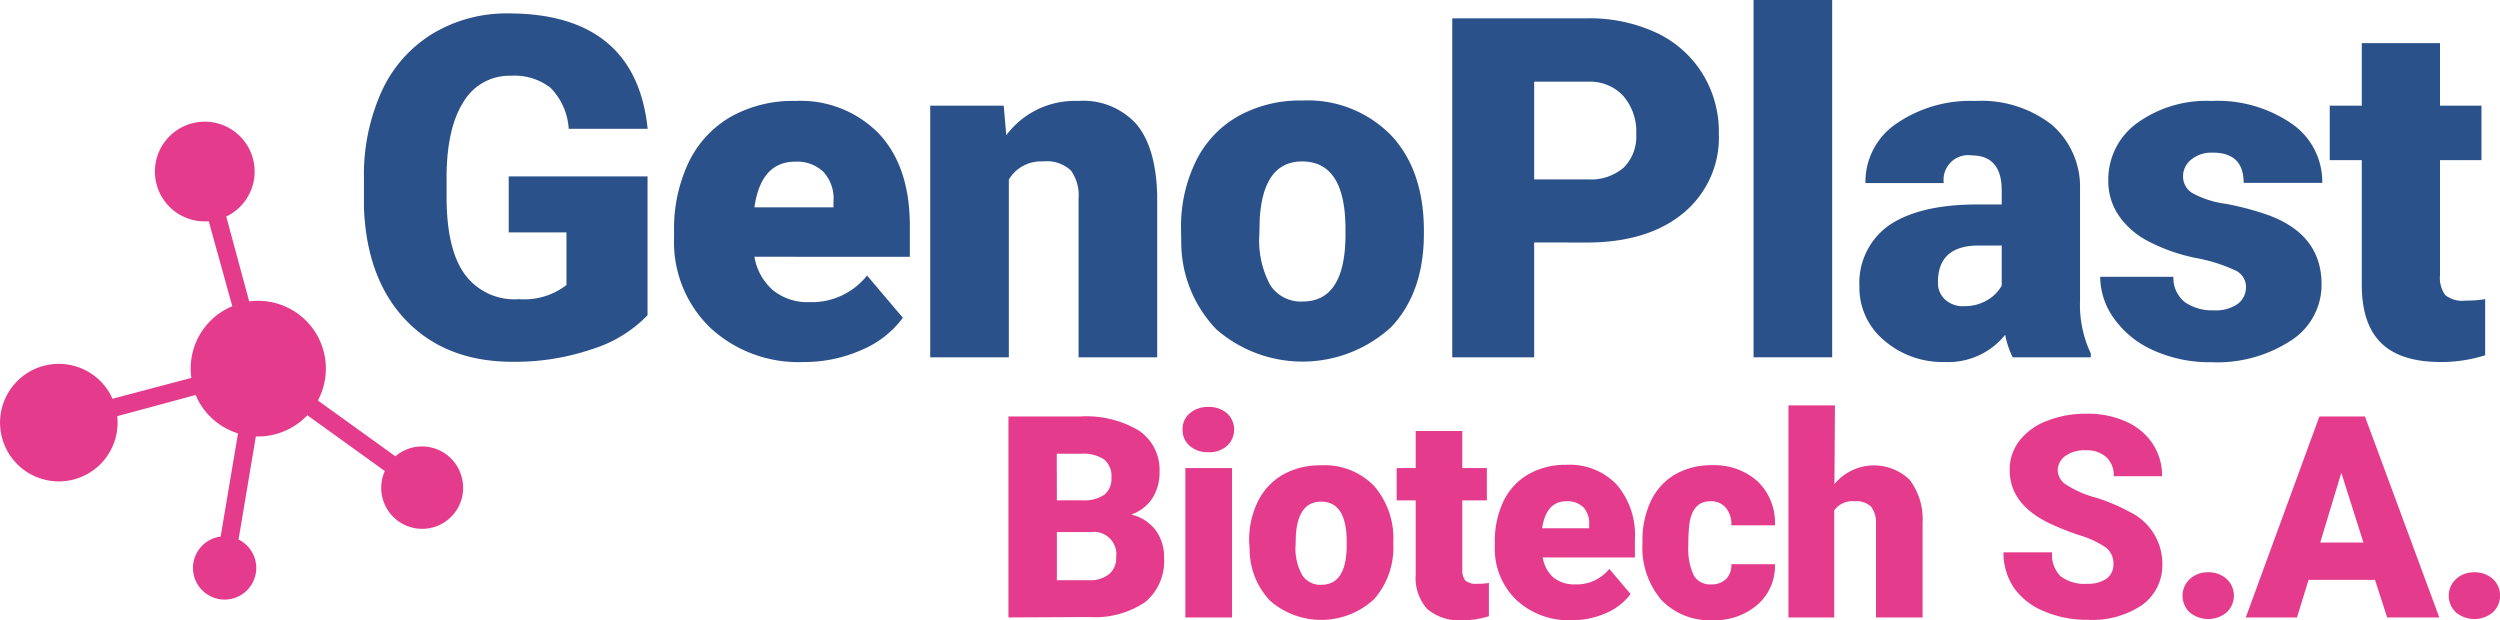 <?xml version="1.0" encoding="UTF-8"?>
<svg xmlns="http://www.w3.org/2000/svg" id="Warstwa_1" data-name="Warstwa 1" viewBox="0 0 244.19 60.58">
  <defs>
    <style>.cls-1{fill:#2a518a;}.cls-2{fill:#e43b8c;}</style>
  </defs>
  <path class="cls-1" d="M68.56,36a12.75,12.75,0,0,1-5.38,3.3,23.36,23.36,0,0,1-7.77,1.25q-6.51,0-10.39-4T40.86,25.53l0-2.87a19.77,19.77,0,0,1,1.73-8.53,12.83,12.83,0,0,1,4.94-5.61,14,14,0,0,1,7.44-2q6.18,0,9.6,2.83t4,8.44H60.86a6.27,6.27,0,0,0-1.77-4,5.72,5.72,0,0,0-3.87-1.18,5.2,5.2,0,0,0-4.63,2.54c-1.09,1.7-1.64,4.12-1.66,7.28v2q0,5,1.69,7.45A6,6,0,0,0,56,34.43a6.74,6.74,0,0,0,4.64-1.38V27.91H55V22.44H68.56Z" transform="translate(-5.31 -5.21)"></path>
  <path class="cls-1" d="M83.81,40.57a12.65,12.65,0,0,1-9.16-3.38,11.64,11.64,0,0,1-3.5-8.78v-.63a15.1,15.1,0,0,1,1.4-6.66,10.28,10.28,0,0,1,4.08-4.47A12.35,12.35,0,0,1,83,15.07a10.66,10.66,0,0,1,8.18,3.22q3,3.21,3,9v3H79a5.53,5.53,0,0,0,1.79,3.25,5.34,5.34,0,0,0,3.59,1.18A6.88,6.88,0,0,0,90,32.12l3.5,4.13a9.72,9.72,0,0,1-4.05,3.15A13.74,13.74,0,0,1,83.81,40.57ZM83,21q-3.37,0-4,4.46h7.72v-.59A3.82,3.82,0,0,0,85.74,22,3.71,3.71,0,0,0,83,21Z" transform="translate(-5.31 -5.21)"></path>
  <path class="cls-1" d="M103.35,15.53l.25,2.89a8.34,8.34,0,0,1,7-3.35,7,7,0,0,1,5.74,2.3c1.26,1.53,1.92,3.83,2,6.91V40.11h-7.68V24.6a4.13,4.13,0,0,0-.75-2.74,3.43,3.43,0,0,0-2.72-.88,3.64,3.64,0,0,0-3.34,1.77V40.11H96.17V15.53Z" transform="translate(-5.31 -5.21)"></path>
  <path class="cls-1" d="M120.67,27.59A14.44,14.44,0,0,1,122.1,21a10.17,10.17,0,0,1,4.11-4.42,12.4,12.4,0,0,1,6.29-1.55,11.37,11.37,0,0,1,8.71,3.42q3.18,3.42,3.18,9.31v.27c0,3.83-1.07,6.88-3.19,9.12a12.81,12.81,0,0,1-17.08.23,12.28,12.28,0,0,1-3.43-8.53Zm7.65.48a9.17,9.17,0,0,0,1.07,5,3.56,3.56,0,0,0,3.16,1.59q4.09,0,4.18-6.29v-.78c0-4.4-1.41-6.61-4.23-6.61q-3.84,0-4.15,5.71Z" transform="translate(-5.31 -5.21)"></path>
  <path class="cls-1" d="M155.16,28.89V40.11h-8V7h13.2a15.43,15.43,0,0,1,6.72,1.4,10.57,10.57,0,0,1,4.52,4,10.79,10.79,0,0,1,1.6,5.85A9.56,9.56,0,0,1,169.76,26q-3.47,2.9-9.51,2.9Zm0-6.16h5.22a4.91,4.91,0,0,0,3.54-1.16,4.29,4.29,0,0,0,1.21-3.27,5.28,5.28,0,0,0-1.25-3.7,4.39,4.39,0,0,0-3.41-1.41h-5.31Z" transform="translate(-5.31 -5.21)"></path>
  <path class="cls-1" d="M184.27,40.11h-7.68V5.21h7.68Z" transform="translate(-5.31 -5.21)"></path>
  <path class="cls-1" d="M201.9,40.11a8.61,8.61,0,0,1-.73-2.2,7.13,7.13,0,0,1-5.91,2.66,8.72,8.72,0,0,1-5.9-2.1,6.69,6.69,0,0,1-2.43-5.29,6.87,6.87,0,0,1,2.95-6q3-2,8.59-2h2.36V23.79c0-2.26-1-3.4-2.93-3.4a2.4,2.4,0,0,0-2.73,2.7h-7.65a6.86,6.86,0,0,1,3-5.79,12.76,12.76,0,0,1,7.74-2.23,11.19,11.19,0,0,1,7.43,2.3,8,8,0,0,1,2.79,6.29V34.55a11.12,11.12,0,0,0,1.05,5.18v.38Zm-4.8-5a4.27,4.27,0,0,0,2.38-.62,3.84,3.84,0,0,0,1.35-1.38V29.19H198.6c-2.66,0-4,1.19-4,3.59a2.19,2.19,0,0,0,.7,1.69A2.56,2.56,0,0,0,197.1,35.12Z" transform="translate(-5.31 -5.21)"></path>
  <path class="cls-1" d="M224.69,33.21a1.77,1.77,0,0,0-1-1.57,16,16,0,0,0-3.89-1.23,17.46,17.46,0,0,1-4.72-1.67,7.8,7.8,0,0,1-2.84-2.51,5.91,5.91,0,0,1-1-3.38A6.8,6.8,0,0,1,214,17.27a11.56,11.56,0,0,1,7.32-2.2,12.77,12.77,0,0,1,7.82,2.21,6.88,6.88,0,0,1,3,5.79h-7.68q0-3-3.11-2.95a3.09,3.09,0,0,0-2,.67,2.08,2.08,0,0,0-.81,1.67,1.91,1.91,0,0,0,1,1.66,9.44,9.44,0,0,0,3.19,1,28.64,28.64,0,0,1,3.85,1Q232.08,28,232.07,33a6.45,6.45,0,0,1-3,5.48,13.18,13.18,0,0,1-7.74,2.11,13.37,13.37,0,0,1-5.64-1.14,9.34,9.34,0,0,1-3.86-3.09,7,7,0,0,1-1.38-4.11h7.15a3,3,0,0,0,1.14,2.49,4.69,4.69,0,0,0,2.79.78,3.73,3.73,0,0,0,2.36-.63A2.05,2.05,0,0,0,224.69,33.21Z" transform="translate(-5.31 -5.21)"></path>
  <path class="cls-1" d="M243.64,9.42v6.11h4.05v5.32h-4.05V32.09a2.87,2.87,0,0,0,.5,1.93,2.65,2.65,0,0,0,2,.55,11.32,11.32,0,0,0,1.91-.14v5.48a14.13,14.13,0,0,1-4.32.66c-2.64,0-4.58-.62-5.84-1.86S236,35.58,236,33.05V20.85h-3.13V15.53H236V9.42Z" transform="translate(-5.31 -5.21)"></path>
  <path class="cls-2" d="M50.38,51.72a4,4,0,0,0-6.45-1.94l-7.57-5.45a6.62,6.62,0,0,0-6.71-9.68l-2.24-8.29a4.87,4.87,0,1,0-1.71.46L28,35.12a6.59,6.59,0,0,0-4,7L16.3,44.16a5.74,5.74,0,1,0,.46,1.7l7.66-2.07a6.6,6.6,0,0,0,4.14,3.75l-1.7,10.08a3.09,3.09,0,1,0,1.75.29L30.3,47.84a6.54,6.54,0,0,0,1.95-.23,6.66,6.66,0,0,0,3.08-1.84l7.57,5.45a4,4,0,1,0,7.48.5Z" transform="translate(-5.31 -5.21)"></path>
  <path class="cls-2" d="M103.81,65.52V45.89h7a10,10,0,0,1,5.76,1.39,4.62,4.62,0,0,1,2,4,4.72,4.72,0,0,1-.7,2.6,4.09,4.09,0,0,1-2.07,1.59A4.16,4.16,0,0,1,118.19,57a4.4,4.4,0,0,1,.82,2.7A5.18,5.18,0,0,1,117.19,64a8.69,8.69,0,0,1-5.42,1.48Zm4.73-11.44H111a3.51,3.51,0,0,0,2.21-.57,2,2,0,0,0,.66-1.64,2.1,2.1,0,0,0-.72-1.79,3.76,3.76,0,0,0-2.3-.55h-2.32Zm0,3.1v4.7h3.1a2.92,2.92,0,0,0,2-.59,2,2,0,0,0,.69-1.65,2.18,2.18,0,0,0-2.45-2.46Z" transform="translate(-5.31 -5.21)"></path>
  <path class="cls-2" d="M120.82,47.17a2,2,0,0,1,.7-1.59,2.68,2.68,0,0,1,1.82-.62,2.64,2.64,0,0,1,1.82.62,2.16,2.16,0,0,1,0,3.18,2.59,2.59,0,0,1-1.82.62,2.63,2.63,0,0,1-1.82-.62A2,2,0,0,1,120.82,47.17Zm4.83,18.35h-4.56V50.93h4.56Z" transform="translate(-5.31 -5.21)"></path>
  <path class="cls-2" d="M127.32,58.09a8.59,8.59,0,0,1,.85-3.89,6.13,6.13,0,0,1,2.44-2.62,7.38,7.38,0,0,1,3.74-.92,6.72,6.72,0,0,1,5.16,2,7.8,7.8,0,0,1,1.89,5.52v.17a7.58,7.58,0,0,1-1.9,5.41,7.6,7.6,0,0,1-10.13.13,7.29,7.29,0,0,1-2-5.06Zm4.54.29a5.35,5.35,0,0,0,.64,3,2.1,2.1,0,0,0,1.87.95q2.43,0,2.48-3.74v-.46q0-3.92-2.5-3.92c-1.52,0-2.35,1.13-2.47,3.38Z" transform="translate(-5.31 -5.21)"></path>
  <path class="cls-2" d="M148.14,47.31v3.62h2.4v3.16h-2.4v6.67a1.77,1.77,0,0,0,.29,1.15,1.63,1.63,0,0,0,1.18.32,6.1,6.1,0,0,0,1.13-.08V65.4a8.4,8.4,0,0,1-2.56.39,4.8,4.8,0,0,1-3.47-1.1,4.57,4.57,0,0,1-1.12-3.36V54.09h-1.86V50.93h1.86V47.31Z" transform="translate(-5.31 -5.21)"></path>
  <path class="cls-2" d="M158.83,65.79a7.5,7.5,0,0,1-5.43-2,6.9,6.9,0,0,1-2.08-5.21V58.2a9,9,0,0,1,.83-4,6.09,6.09,0,0,1,2.42-2.65,7.35,7.35,0,0,1,3.77-.94,6.34,6.34,0,0,1,4.86,1.91A7.53,7.53,0,0,1,165,57.89v1.77h-9A3.3,3.3,0,0,0,157,61.58a3.17,3.17,0,0,0,2.13.71,4.1,4.1,0,0,0,3.37-1.51l2.08,2.45a5.91,5.91,0,0,1-2.41,1.87A8.17,8.17,0,0,1,158.83,65.79Zm-.51-11.62c-1.33,0-2.12.88-2.38,2.64h4.59v-.35a2.26,2.26,0,0,0-.55-1.69A2.21,2.21,0,0,0,158.32,54.17Z" transform="translate(-5.31 -5.21)"></path>
  <path class="cls-2" d="M172.42,62.29a2,2,0,0,0,1.48-.52,1.91,1.91,0,0,0,.52-1.45h4.26A5,5,0,0,1,177,64.25a6.37,6.37,0,0,1-4.43,1.54,6.49,6.49,0,0,1-5-2,7.89,7.89,0,0,1-1.83-5.53v-.19a8.91,8.91,0,0,1,.81-3.9,6,6,0,0,1,2.36-2.61,7.07,7.07,0,0,1,3.64-.91A6.29,6.29,0,0,1,177,52.24a5.59,5.59,0,0,1,1.68,4.28h-4.26a2.47,2.47,0,0,0-.56-1.74,1.87,1.87,0,0,0-1.48-.61c-1.18,0-1.86.75-2.06,2.25a16.3,16.3,0,0,0-.1,2,6.27,6.27,0,0,0,.53,3A1.83,1.83,0,0,0,172.42,62.29Z" transform="translate(-5.31 -5.21)"></path>
  <path class="cls-2" d="M184.49,52.5a5,5,0,0,1,7.36-.41,6.38,6.38,0,0,1,1.25,4.22v9.21h-4.55v-9.1a2.62,2.62,0,0,0-.47-1.71,2.06,2.06,0,0,0-1.61-.54,2.2,2.2,0,0,0-2,.89V65.52H180V44.81h4.54Z" transform="translate(-5.31 -5.21)"></path>
  <path class="cls-2" d="M211.74,60.3a1.93,1.93,0,0,0-.74-1.61,9,9,0,0,0-2.58-1.2,27,27,0,0,1-3-1.2q-3.81-1.87-3.81-5.15a4.58,4.58,0,0,1,.95-2.88,6.11,6.11,0,0,1,2.69-1.94,10.32,10.32,0,0,1,3.91-.7,9,9,0,0,1,3.79.76,6,6,0,0,1,2.61,2.15,5.61,5.61,0,0,1,.93,3.19h-4.72a2.35,2.35,0,0,0-.73-1.86,2.84,2.84,0,0,0-2-.67,3.23,3.23,0,0,0-2,.56,1.74,1.74,0,0,0-.74,1.43,1.71,1.71,0,0,0,.81,1.36A10,10,0,0,0,210,53.81a18,18,0,0,1,3.34,1.41,5.62,5.62,0,0,1,3.18,5.06,4.8,4.8,0,0,1-1.94,4,8.65,8.65,0,0,1-5.33,1.47,10.57,10.57,0,0,1-4.32-.85A6.59,6.59,0,0,1,202,62.59a6.13,6.13,0,0,1-1-3.43h4.75a3,3,0,0,0,.81,2.32,3.87,3.87,0,0,0,2.65.75,3.11,3.11,0,0,0,1.86-.5A1.7,1.7,0,0,0,211.74,60.3Z" transform="translate(-5.31 -5.21)"></path>
  <path class="cls-2" d="M221,61.11a2.62,2.62,0,0,1,1.79.64,2.23,2.23,0,0,1,0,3.28,2.82,2.82,0,0,1-3.59,0,2.23,2.23,0,0,1,0-3.26A2.57,2.57,0,0,1,221,61.11Z" transform="translate(-5.31 -5.21)"></path>
  <path class="cls-2" d="M237.29,61.85H230.8l-1.13,3.67h-5l7.19-19.63h4.45l7.26,19.63h-5.09Zm-5.35-3.65h4.22L234,51.39Z" transform="translate(-5.31 -5.21)"></path>
  <path class="cls-2" d="M247,61.11a2.62,2.62,0,0,1,1.79.64,2.23,2.23,0,0,1,0,3.28,2.82,2.82,0,0,1-3.59,0,2.23,2.23,0,0,1,0-3.26A2.57,2.57,0,0,1,247,61.11Z" transform="translate(-5.31 -5.21)"></path>
</svg>
